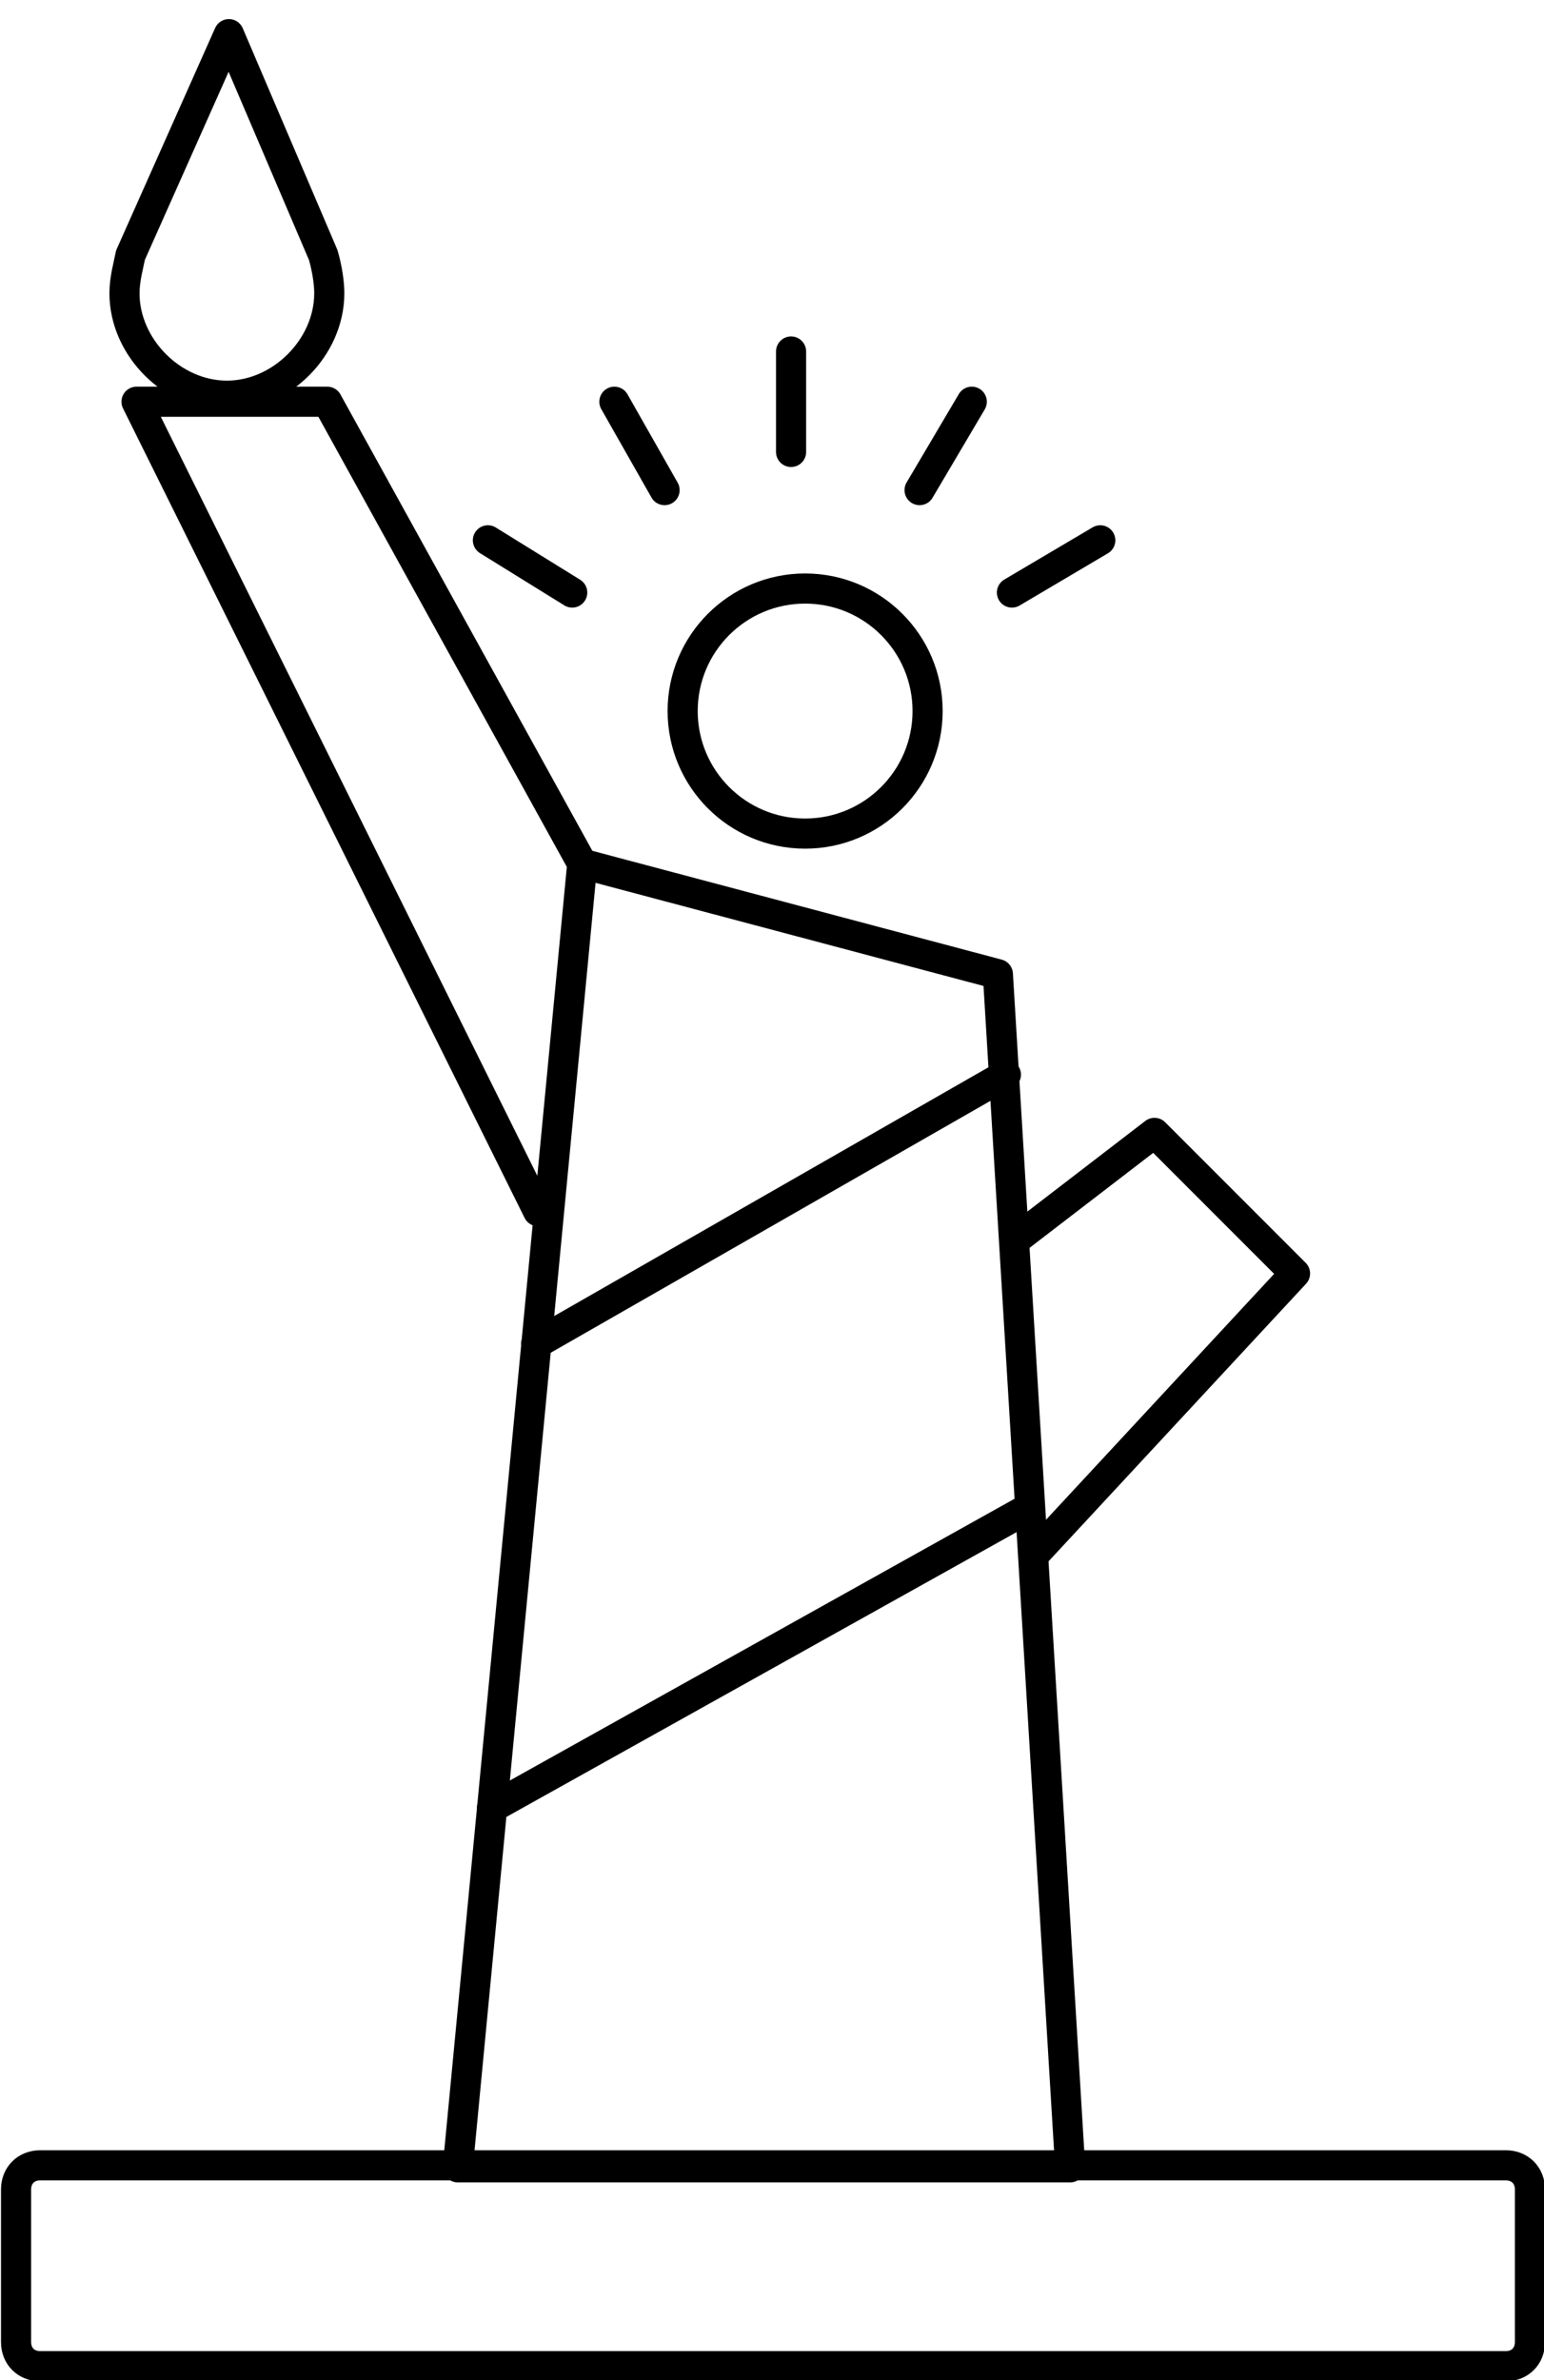 <svg id="Ebene_1" xmlns="http://www.w3.org/2000/svg" viewBox="0 0 76.9 118.5"><style>.st0{fill:none;stroke:#CCFFD9;stroke-width:1.5;} .st1{fill:none;stroke:#000000;stroke-width:1.5;stroke-linecap:round;stroke-linejoin:round;stroke-miterlimit:10;}</style><path class="st1" d="M29 43l20.7 5.5 3.6 59.4H22.8zM50.1 53.5L26.7 66.9M51.2 75.1L24.5 90"/><circle class="st1" cx="40.1" cy="35.4" r="6.1"/><path class="st1" d="M39.4 17.5v5M30.6 20l2.5 4.4M24.3 26.9l4.2 2.6M48.4 20l-2.6 4.4M54.8 26.9l-4.4 2.6M50.6 61.7l6.9-5.3 7 7-12.9 13.9M76.2 116.6c0 .7-.5 1.2-1.2 1.2H2c-.7 0-1.2-.5-1.2-1.2V109c0-.7.5-1.2 1.2-1.2h73c.7 0 1.2.5 1.2 1.2v7.6zM11.4 1.7l4.7 11c.2.7.3 1.4.3 1.9 0 2.7-2.4 5.1-5.1 5.1s-5.1-2.4-5.1-5.1c0-.7.2-1.4.3-1.9l4.9-11zM29 43L16.3 20H6.8l20 40.3"/></svg>